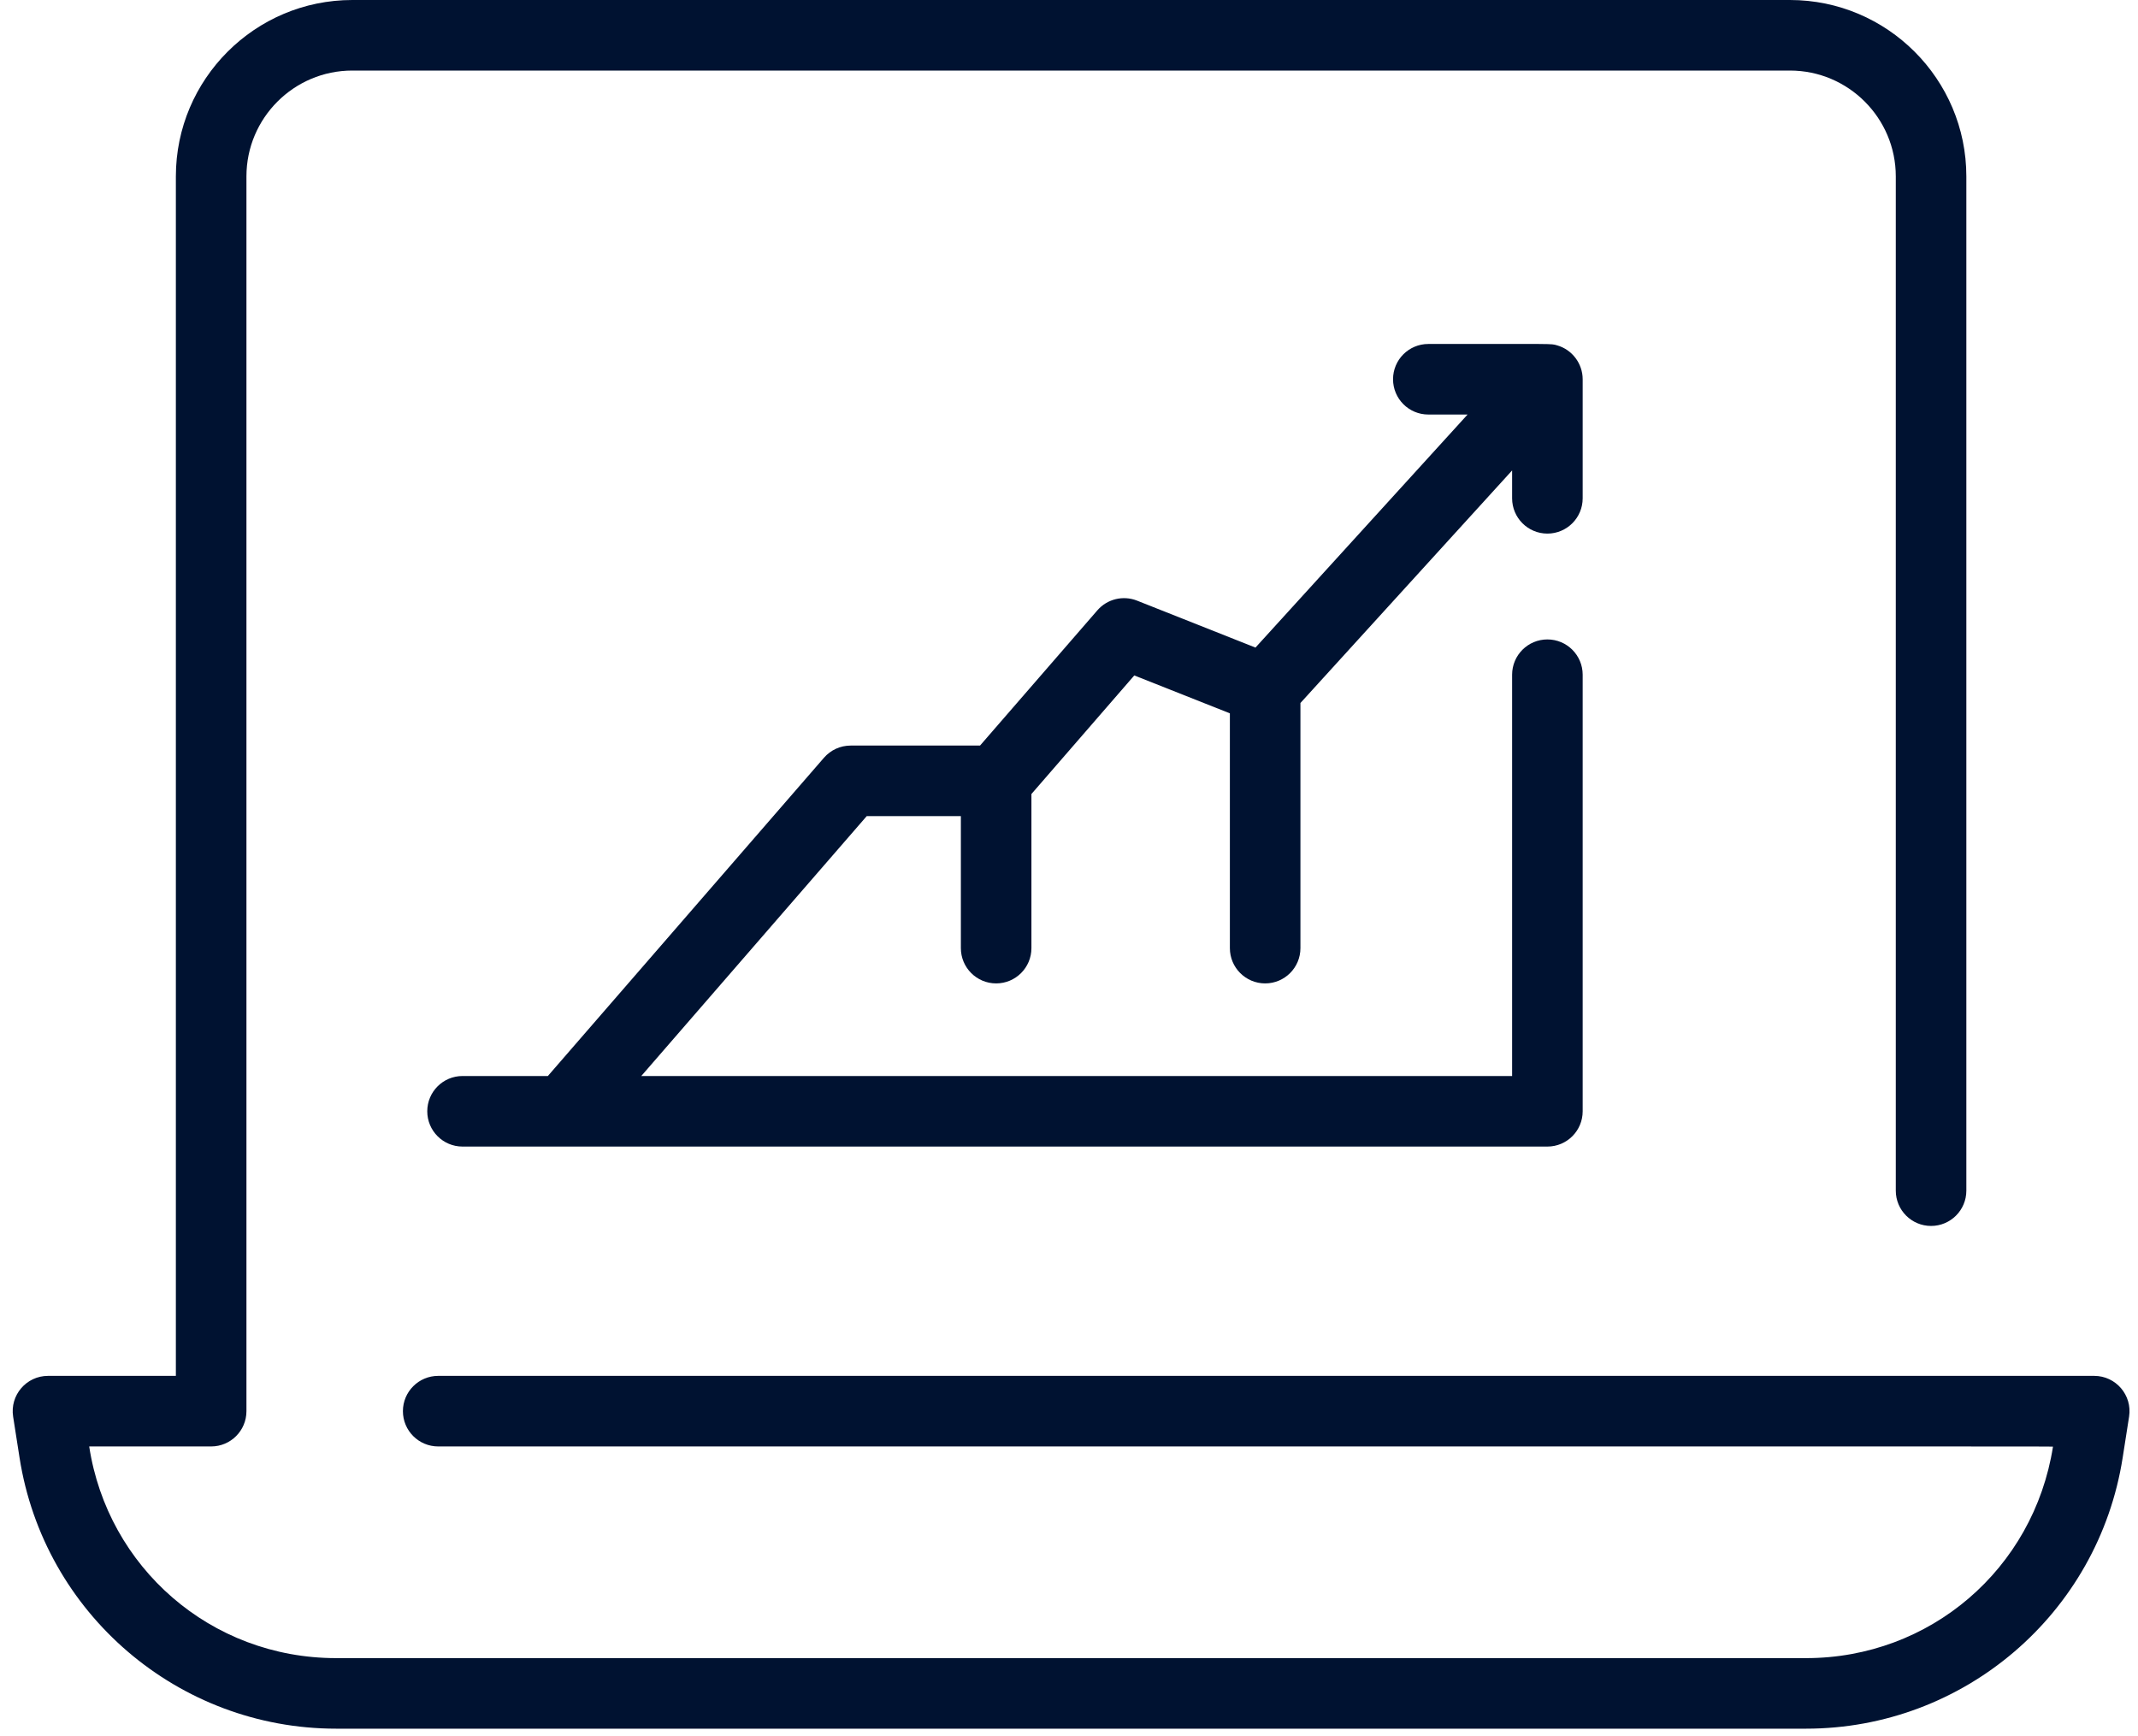 <svg width="101" height="82" viewBox="0 0 101 82" fill="none" xmlns="http://www.w3.org/2000/svg">
<path d="M16.642 0C12.047 0 8.308 3.738 8.308 8.333V64.999H2.267C1.244 64.999 0.462 65.913 0.62 66.923L0.923 68.862C2.073 76.222 8.417 81.666 15.883 81.666H85.317C92.765 81.666 99.123 76.238 100.276 68.862L100.579 66.923C100.737 65.913 99.955 64.999 98.933 64.999H20.701C19.78 64.999 19.034 65.746 19.034 66.666C19.034 67.587 19.78 68.333 20.701 68.333C99.07 68.333 96.987 68.325 96.983 68.347C96.069 74.132 91.172 78.333 85.317 78.333H15.883C9.946 78.333 5.086 74.037 4.214 68.333H9.975C10.895 68.333 11.642 67.587 11.642 66.666V8.333C11.642 5.576 13.884 3.333 16.642 3.333H84.558C87.315 3.333 89.558 5.576 89.558 8.333V56.249C89.558 57.17 90.304 57.916 91.224 57.916C92.145 57.916 92.891 57.17 92.891 56.249V8.333C92.891 3.738 89.153 0 84.558 0H16.642ZM72.682 16.25C71.964 16.244 70.521 16.25 67.474 16.25C66.554 16.25 65.808 16.996 65.808 17.916C65.808 18.837 66.554 19.583 67.474 19.583H69.329L59.309 30.593L53.714 28.375C53.056 28.114 52.305 28.298 51.841 28.832L46.297 35.222H40.183C39.7 35.222 39.241 35.432 38.925 35.797L25.881 50.833H21.85C20.93 50.833 20.184 51.579 20.184 52.5C20.184 53.42 20.93 54.166 21.85 54.166H73.1C74.02 54.166 74.766 53.42 74.766 52.5V31.875C74.766 30.954 74.02 30.208 73.1 30.208C72.179 30.208 71.433 30.954 71.433 31.875V50.833H30.294L40.944 38.556H45.392V44.791C45.392 45.712 46.138 46.458 47.058 46.458C47.979 46.458 48.725 45.712 48.725 44.791V37.511L53.584 31.909L58.1 33.699V44.791C58.1 45.712 58.846 46.458 59.767 46.458C60.687 46.458 61.433 45.712 61.433 44.791V33.211L71.433 22.224V23.541C71.433 24.462 72.179 25.208 73.099 25.208C74.02 25.208 74.766 24.462 74.766 23.541V17.916C74.766 17.179 74.27 16.512 73.547 16.312C73.395 16.27 73.4 16.255 72.682 16.25Z" fill="#001231"/>
</svg>
